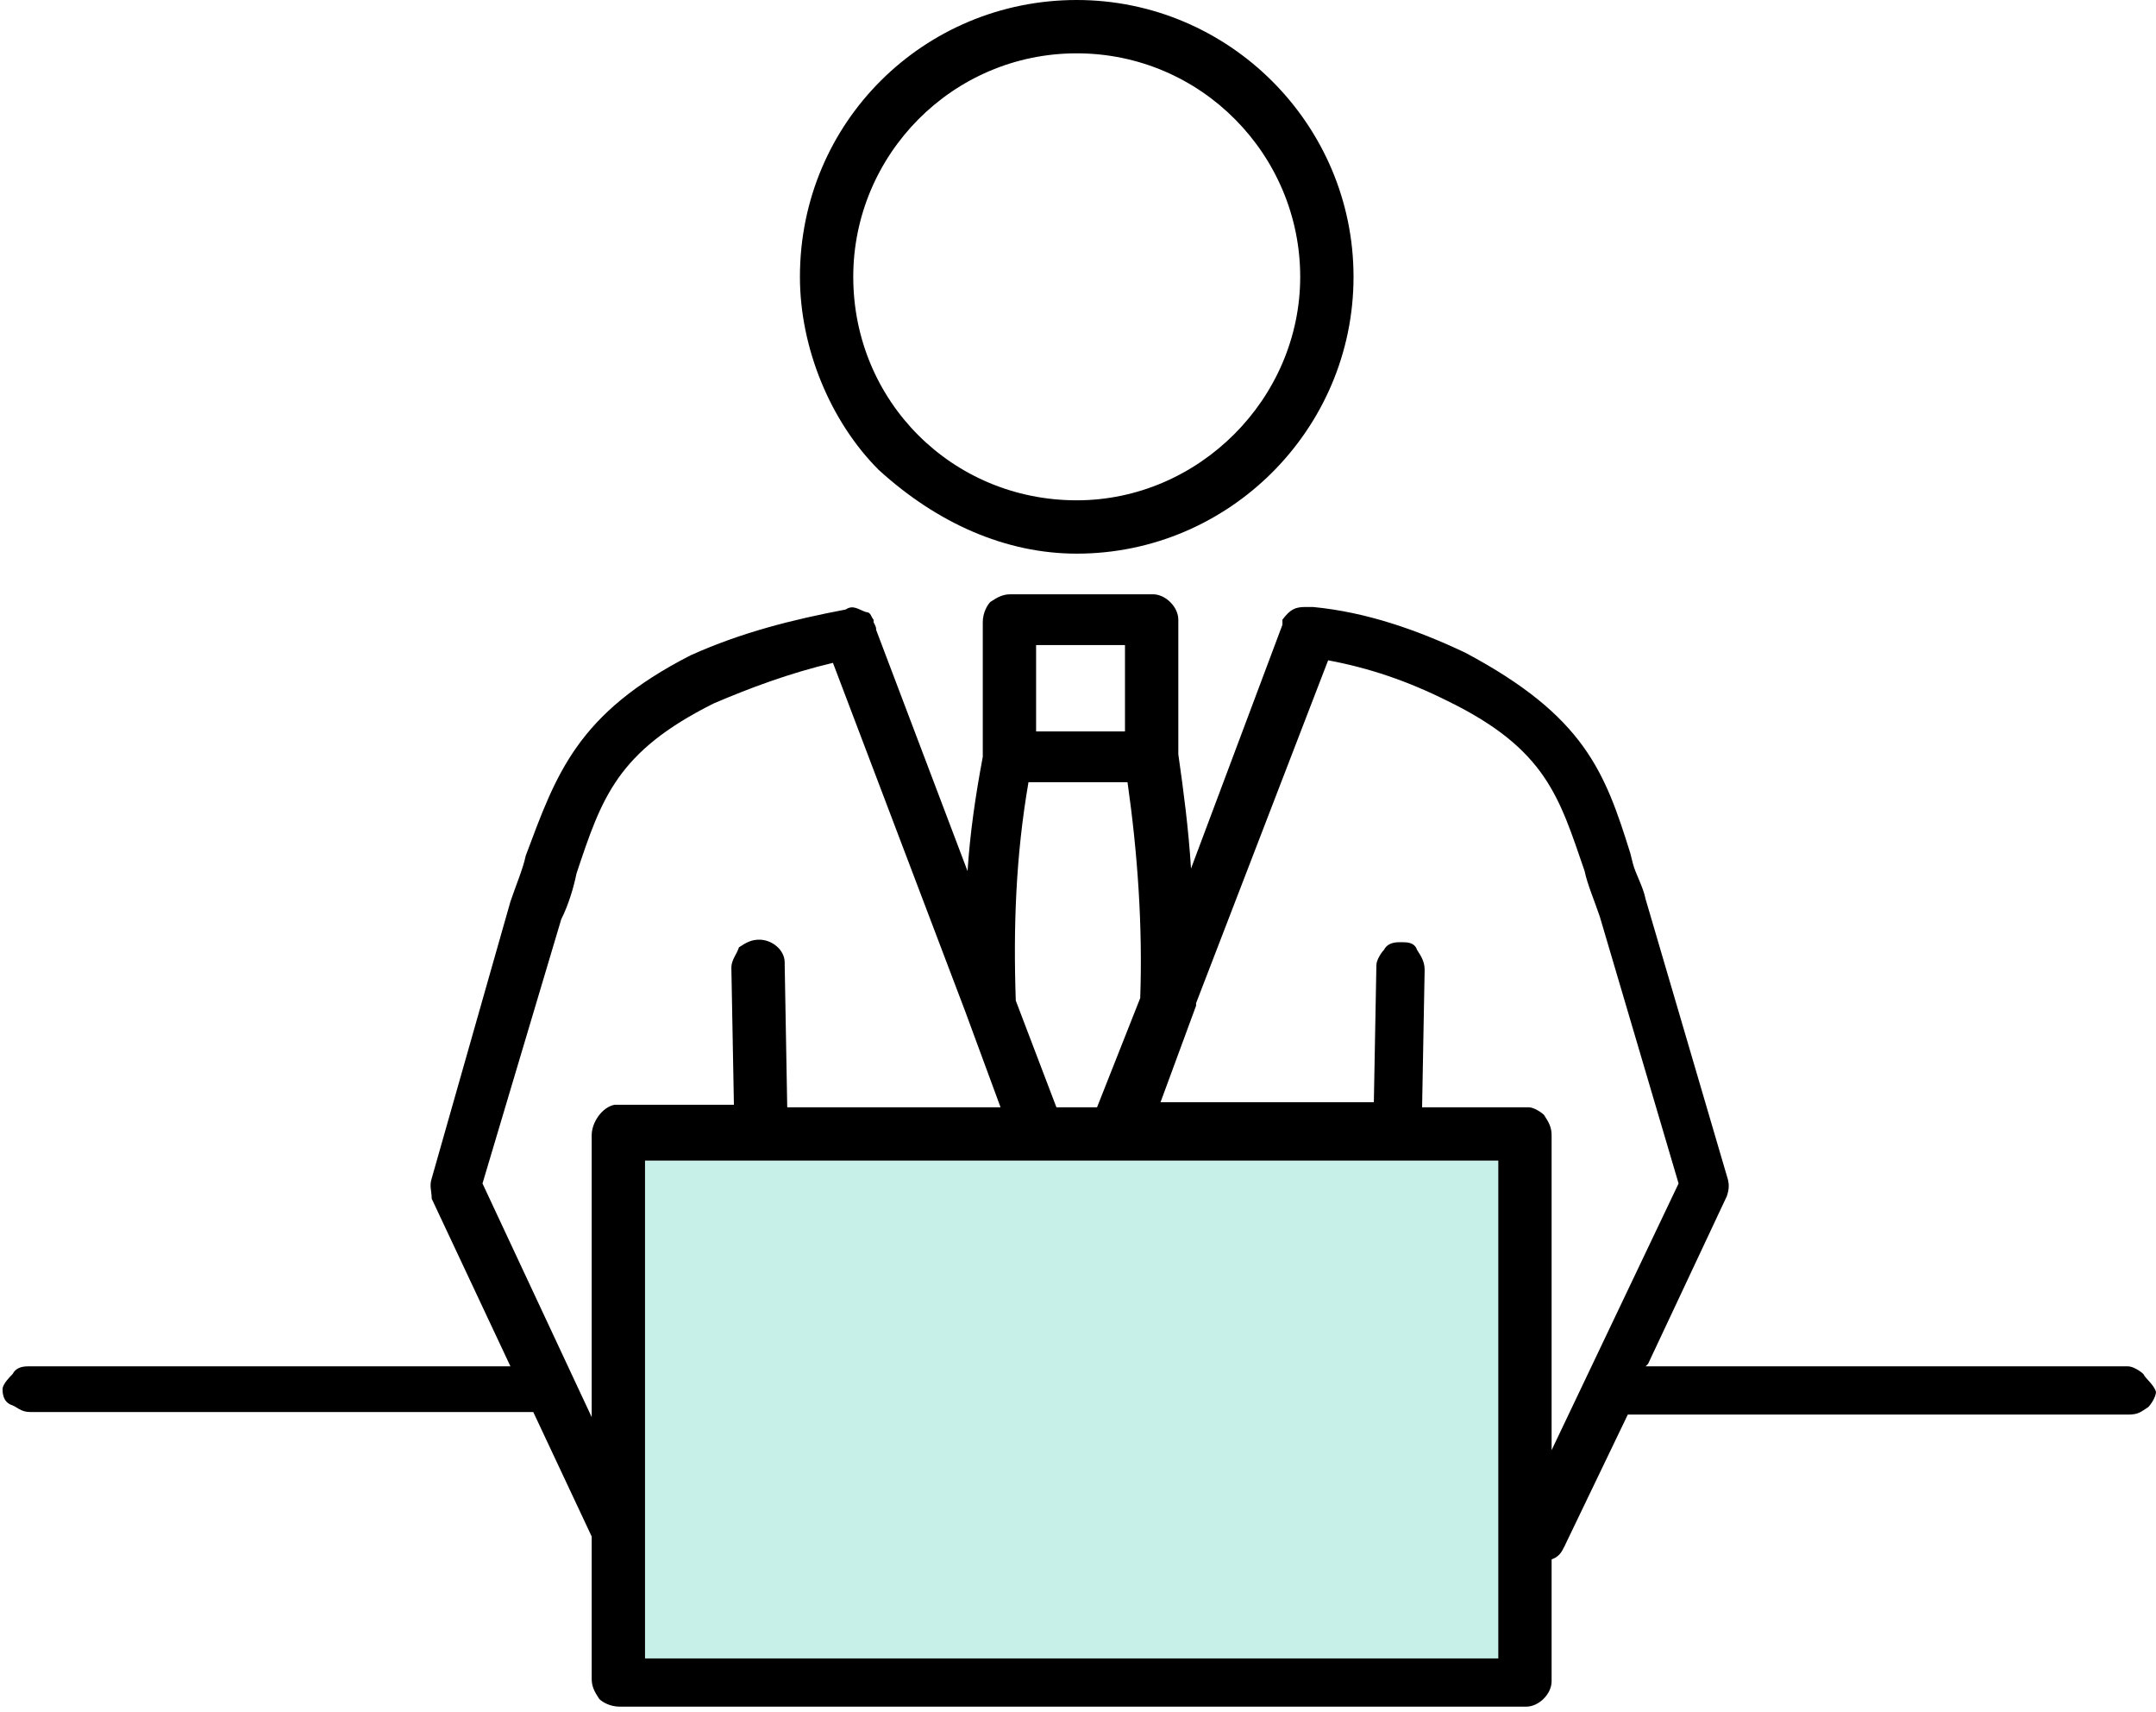 <?xml version="1.0" encoding="utf-8"?>
<!-- Generator: Adobe Illustrator 25.3.1, SVG Export Plug-In . SVG Version: 6.00 Build 0)  -->
<svg version="1.1" id="レイヤー_1" xmlns="http://www.w3.org/2000/svg" xmlns:xlink="http://www.w3.org/1999/xlink" x="0px"
	 y="0px" viewBox="0 0 84.9 67.4" style="enable-background:new 0 0 84.9 67.4;" xml:space="preserve">
<style type="text/css">
	.st0{fill:#C6F0E8;}
</style>
<g>
	<path d="M42.4,21.8L42.4,21.8L42.4,21.8c6,0,10.9-4.9,10.9-10.9S48.4,0,42.4,0l0,0c-6,0-10.9,4.8-10.9,10.9c0,2.8,1.2,5.7,3.1,7.6
		C36.9,20.6,39.6,21.8,42.4,21.8z M42.4,2.1L42.4,2.1c4.9,0,8.8,4,8.8,8.8s-4,8.8-8.8,8.8l0,0c-4.9,0-8.8-3.9-8.8-8.8
		C33.6,6.1,37.5,2.1,42.4,2.1z"/>
	<path class="st0" d="M25.4,65.3V45.7h29.3c0.1,0,0.1,0,0.3,0l0,0c0.1,0,0.3,0,0.3,0H59v19.6H25.4z"/>
	<path d="M84.4,54.1c-0.1-0.1-0.4-0.3-0.6-0.3h-19l0.1-0.1l3.1-6.6c0.1-0.3,0.1-0.5,0-0.8l-3.2-10.9c-0.1-0.5-0.4-1-0.5-1.4
		l-0.1-0.4c-1-3.2-1.8-5.4-6.5-7.9c-1.9-0.9-3.9-1.6-6-1.8c0,0-0.1,0-0.3,0c-0.4,0-0.6,0.1-0.9,0.5v0.1c0,0,0,0,0,0.1l-3.6,9.6
		c-0.1-1.6-0.3-3.1-0.5-4.5v-5.3c0-0.5-0.5-1-1-1h-5.6c-0.3,0-0.5,0.1-0.8,0.3c-0.1,0.1-0.3,0.4-0.3,0.8v5.3c-0.3,1.6-0.5,3-0.6,4.5
		l-3.6-9.5c0-0.1,0-0.1-0.1-0.3v-0.1c-0.1-0.1-0.1-0.3-0.3-0.3c-0.3-0.1-0.5-0.3-0.8-0.1c-2.1,0.4-4.1,0.9-6.1,1.8
		c-4.5,2.3-5.3,4.7-6.5,7.9c-0.1,0.5-0.4,1.2-0.6,1.8l-3.1,10.9c-0.1,0.3,0,0.5,0,0.8l3.1,6.6H1.1c-0.3,0-0.5,0.1-0.6,0.3
		c-0.1,0.1-0.4,0.4-0.4,0.6c0,0.3,0.1,0.5,0.3,0.6c0.3,0.1,0.4,0.3,0.8,0.3H21l2.3,4.9v5.6c0,0.3,0.1,0.5,0.3,0.8
		c0.1,0.1,0.4,0.3,0.8,0.3h35.7c0.5,0,1-0.5,1-1v-4.8c0.3-0.1,0.4-0.3,0.5-0.5l2.5-5.2h19.7c0.4,0,0.5-0.1,0.8-0.3
		c0.1-0.1,0.3-0.4,0.3-0.6C84.8,54.5,84.5,54.3,84.4,54.1z M44.3,25.4v3.4h-1.6h-1.9v-3.4H44.3z M40.5,30.8h3.9
		c0.4,2.8,0.6,5.7,0.5,8.5l-1.7,4.3h-1.6L40,39.4C39.9,36.5,40,33.7,40.5,30.8z M23.3,44.7v11.1L19,46.6l3.1-10.4
		c0.3-0.6,0.5-1.3,0.6-1.8c1-3,1.6-4.8,5.4-6.7c1.4-0.6,3-1.2,4.7-1.6L38,39.8l1.4,3.8h-8.4l-0.1-5.6v-0.1c0-0.5-0.5-0.9-1-0.9
		c-0.3,0-0.5,0.1-0.8,0.3c-0.1,0.3-0.3,0.5-0.3,0.8l0.1,5.4h-4.7C23.7,43.6,23.3,44.2,23.3,44.7z M59,65.3H25.4V45.7h29.3
		c0.1,0,0.1,0,0.3,0c0.1,0,0.3,0,0.3,0H59V65.3z M61.1,57.1V44.7c0-0.3-0.1-0.5-0.3-0.8c-0.1-0.1-0.4-0.3-0.6-0.3H56l0.1-5.4
		c0-0.3-0.1-0.5-0.3-0.8c-0.1-0.3-0.4-0.3-0.6-0.3h-0.1c-0.3,0-0.5,0.1-0.6,0.3c-0.1,0.1-0.3,0.4-0.3,0.6l-0.1,5.4h-8.4l1.4-3.8
		v-0.1L52.3,26c1.6,0.3,3.1,0.8,4.7,1.6c3.9,1.9,4.4,3.8,5.4,6.7c0.1,0.5,0.4,1.2,0.6,1.8l3.1,10.5L61.1,57.1z"/>
</g>
</svg>
